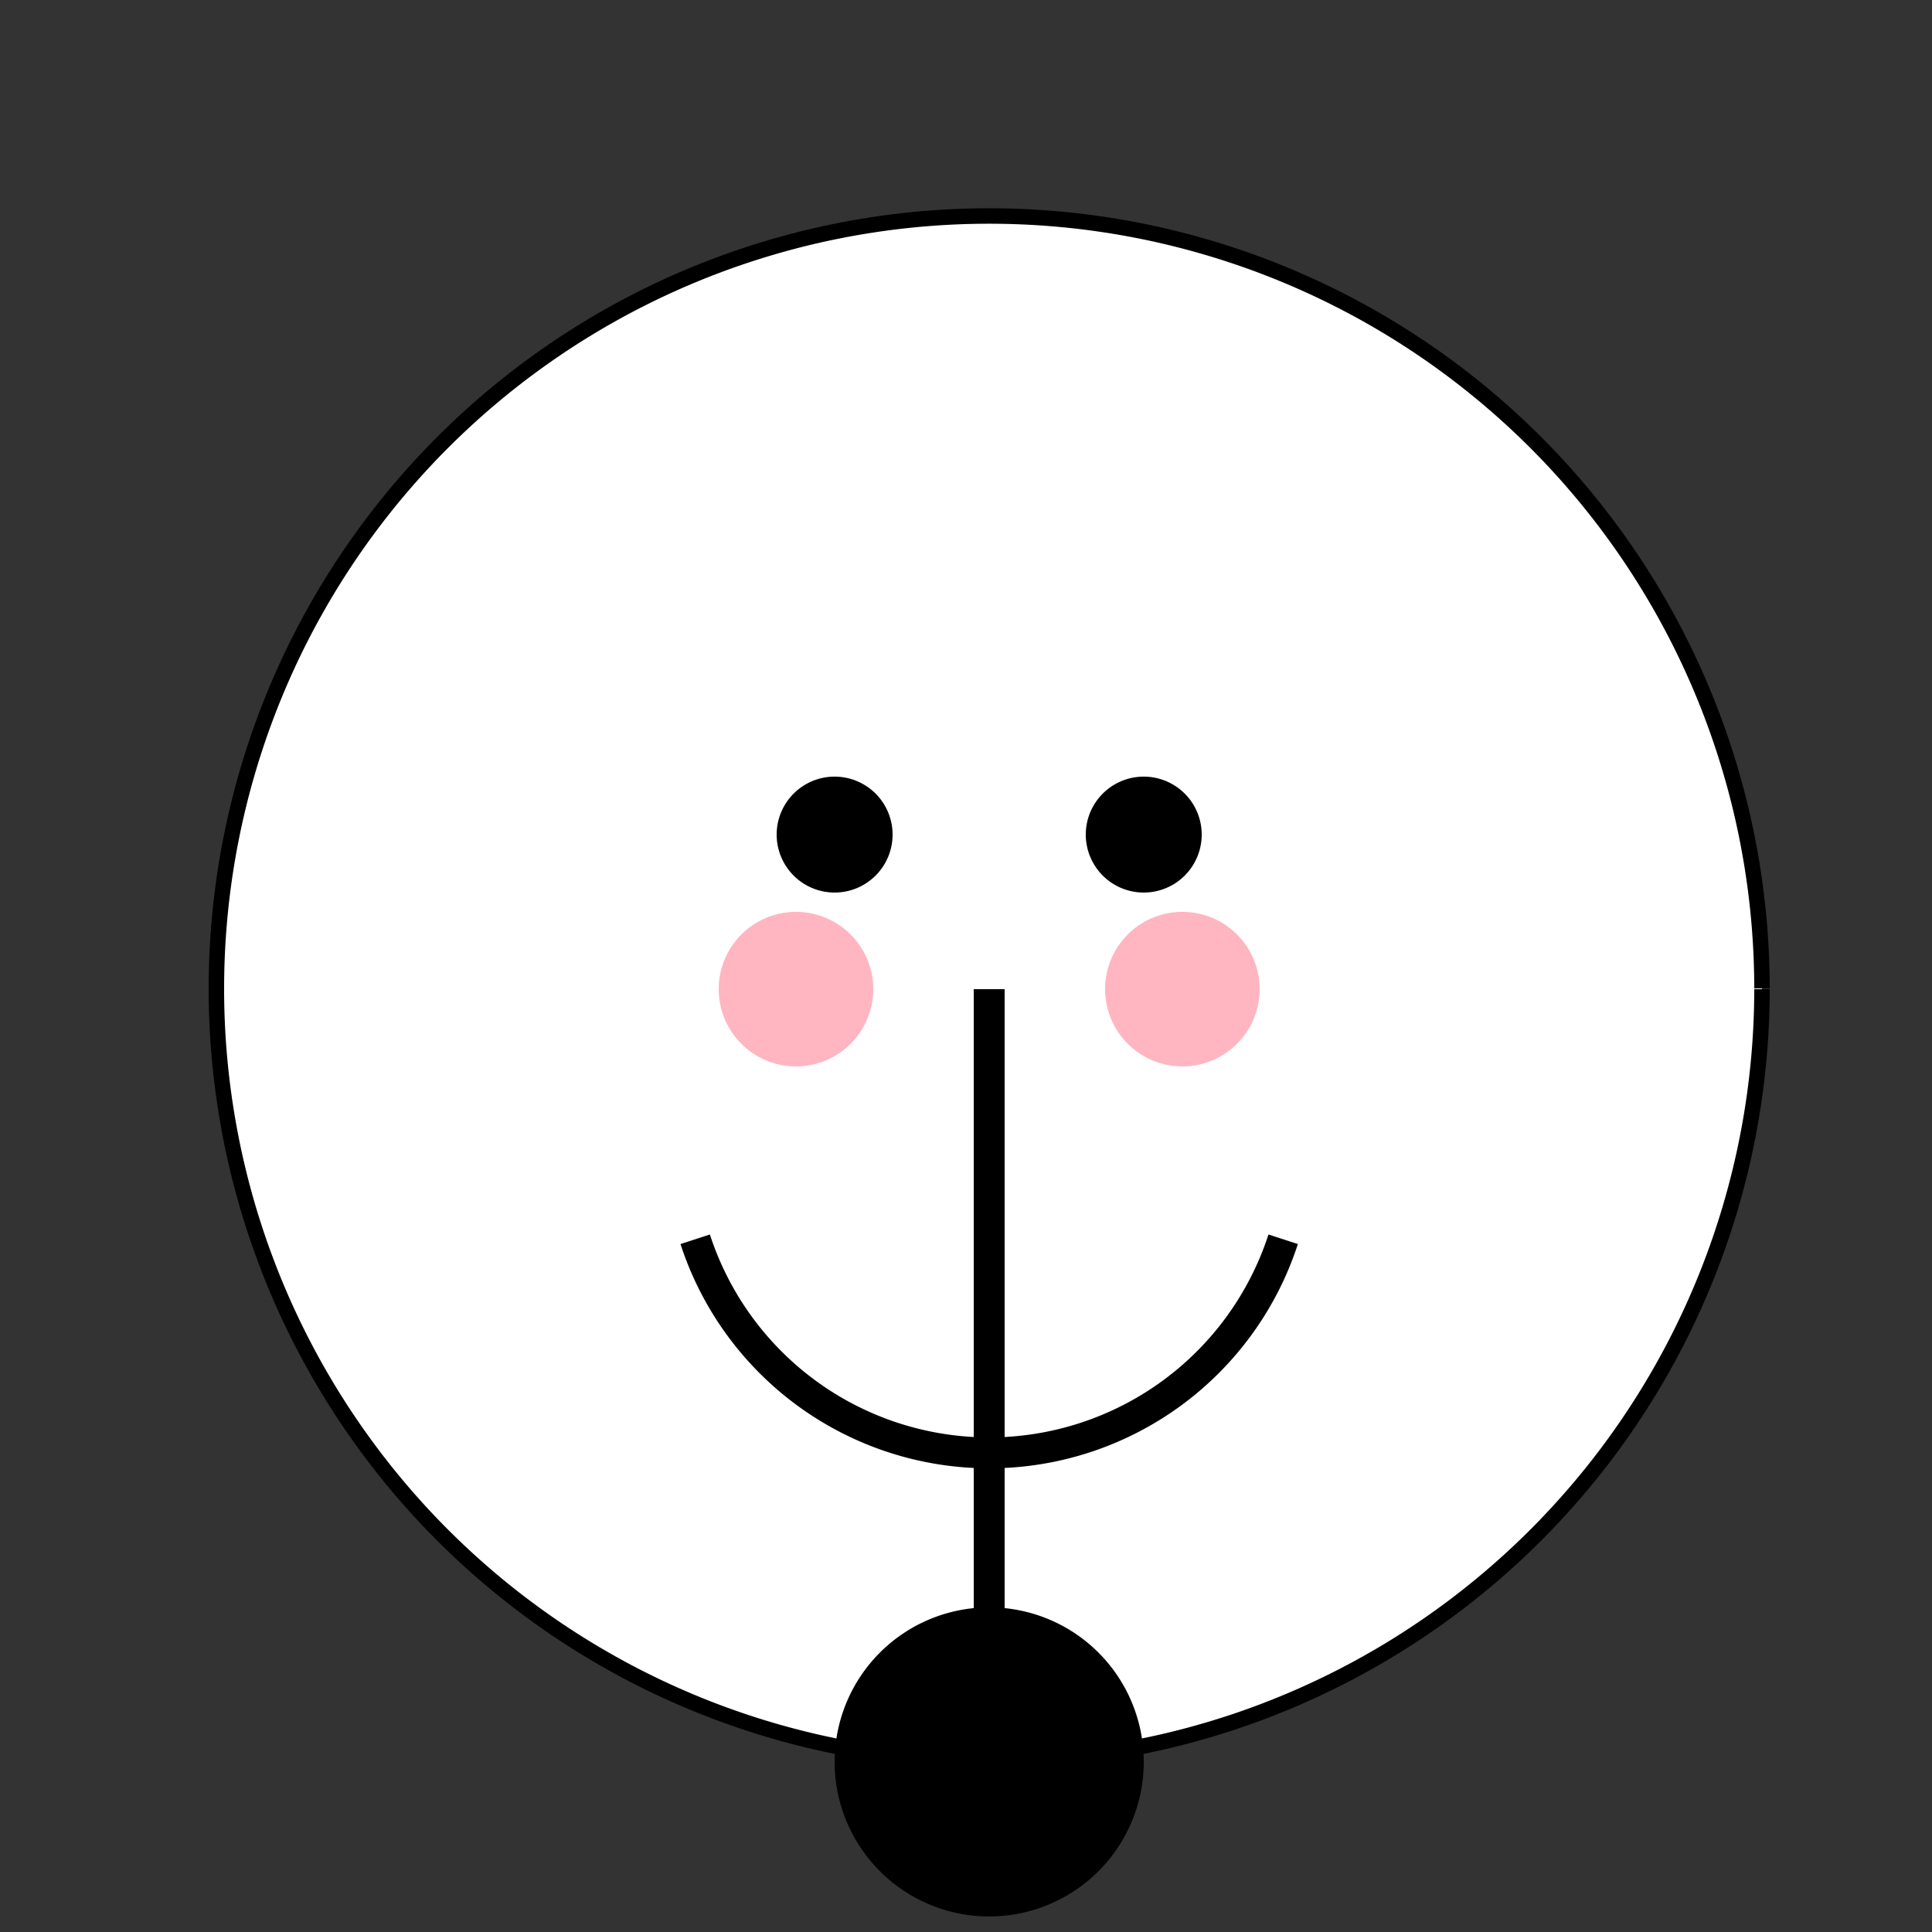 <!--

Generated by DrawGPT.
Free, open source, AI generated images in SVG, PNG, and HTML Canvas format.
https://drawgpt.ai

Created: 2023-12-01T21:12:49.830Z
Link: https://drawgpt.ai/prompt/128978/

-->
<svg xmlns="http://www.w3.org/2000/svg" xmlns:xlink="http://www.w3.org/1999/xlink" width="500" height="500"><rect width="100%" height="100%" fill="#333333" stroke="none"/><defs/><g><path fill="#ffffff" stroke="#000000" paint-order="fill stroke markers" d=" M 456 256 A 200 200 0 1 1 456 255.8" stroke-miterlimit="10" stroke-width="4" stroke-dasharray=""/><path fill="#000000" stroke="none" paint-order="stroke fill markers" d=" M 231 216 A 15 15 0 1 1 231 215.985"/><path fill="#000000" stroke="none" paint-order="stroke fill markers" d=" M 311 216 A 15 15 0 1 1 311 215.985"/><path fill="none" stroke="#000000" paint-order="fill stroke markers" d=" M 332.085 320.721 A 80 80 0 0 1 179.915 320.721" stroke-miterlimit="10" stroke-width="8" stroke-dasharray=""/><path fill="#ffb6c1" stroke="none" paint-order="stroke fill markers" d=" M 226 256 A 20 20 0 1 1 226 255.98"/><path fill="#ffb6c1" stroke="none" paint-order="stroke fill markers" d=" M 326 256 A 20 20 0 1 1 326 255.98"/><path fill="none" stroke="#000000" paint-order="fill stroke markers" d=" M 256 256 L 256 456" stroke-miterlimit="10" stroke-width="8" stroke-dasharray=""/><path fill="#ff0000" stroke="#000000" paint-order="fill stroke markers" d=" M 276 456 A 20 20 0 1 1 276 455.98" stroke-miterlimit="10" stroke-width="4" stroke-dasharray=""/><path fill="#000000" stroke="none" paint-order="stroke fill markers" d=" M 296 456 A 40 40 0 1 1 296 455.96"/></g></svg>